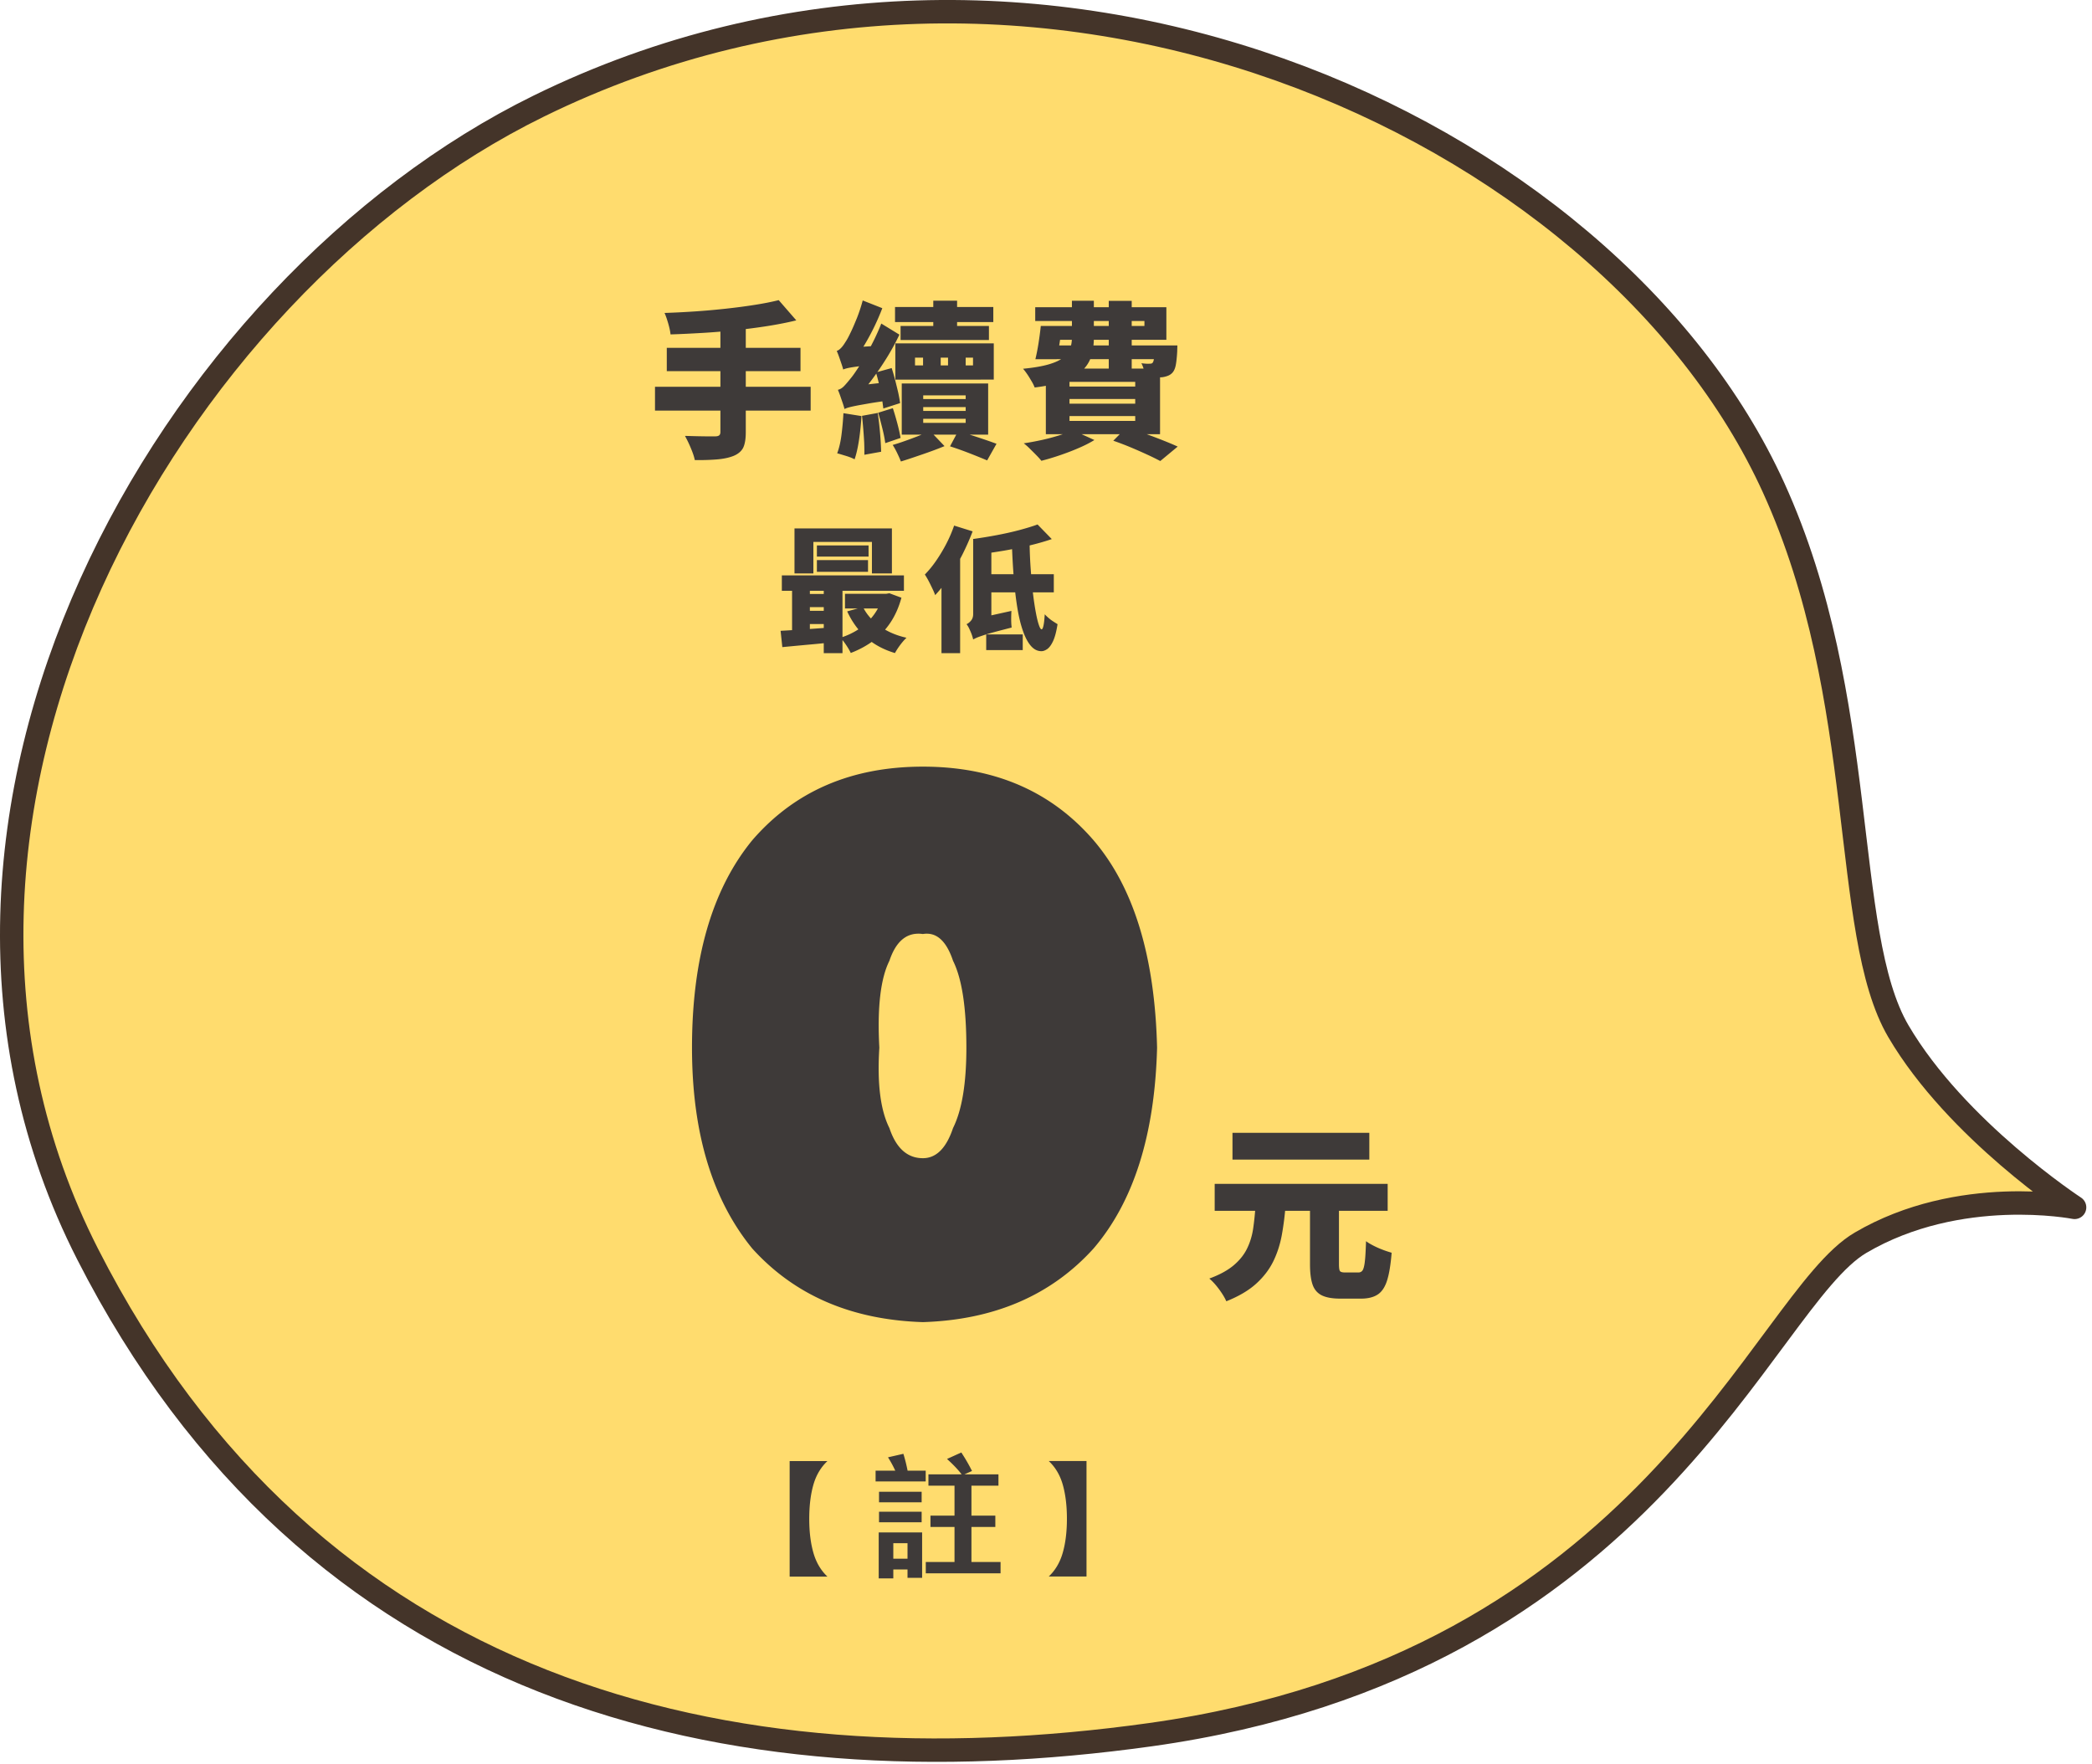 <svg width="268" height="226" viewBox="0 0 268 226" fill="none" xmlns="http://www.w3.org/2000/svg"><g clip-path="url(#clip0_1480_740)"><path d="M69.02 13.59c-47.34 23.23-86.39 90.91-57.8 147.06 28.6 56.15 81.7 69.19 136.16 61.57 63.97-8.95 78.31-55.58 90.97-63.02 12.67-7.44 27.42-4.53 27.42-4.53s-15.13-9.89-22.57-22.56c-7.44-12.67-3.63-42.51-16-69.66-21.19-46.51-94.77-79.97-158.18-48.86z" fill="#FFDC6E" stroke="#443429" stroke-width="3" stroke-linejoin="round"/><path d="M83.91 49.55h19.94v3.05H83.91v-3.05zm15.84-11.11l2.26 2.6c-1.17.29-2.43.53-3.76.74-1.33.21-2.7.38-4.09.53-1.4.14-2.79.26-4.19.34-1.4.08-2.75.15-4.07.19-.04-.4-.14-.87-.3-1.42-.16-.54-.31-.99-.47-1.33 1.3-.04 2.62-.11 3.96-.2 1.34-.09 2.65-.21 3.93-.35 1.28-.14 2.5-.3 3.64-.48 1.15-.18 2.18-.38 3.09-.61v-.01zm-14.33 6.12h17.13v2.99H85.42v-2.99zm6.85-2.66h3.27v13.49c0 .87-.12 1.53-.34 1.98-.23.44-.64.79-1.22 1.03-.57.23-1.28.38-2.11.45-.83.07-1.78.1-2.86.09-.06-.3-.16-.64-.3-1.01-.14-.37-.3-.75-.47-1.12-.17-.37-.34-.69-.49-.97.5.01 1.01.03 1.54.04.52.01 1 .02 1.42.02h.89c.24 0 .42-.04.53-.13.11-.09.16-.24.16-.45V41.89l-.02.01zm15.75 5.44c-.04-.17-.11-.41-.21-.7-.1-.29-.2-.59-.31-.9-.11-.31-.21-.57-.31-.78.2-.07.39-.21.58-.41.19-.2.37-.46.56-.77.14-.2.35-.57.61-1.12.27-.54.54-1.19.84-1.92.29-.74.54-1.49.74-2.25l2.51.99a30.063 30.063 0 01-2.21 4.58c-.43.72-.85 1.36-1.27 1.93v.06c-.3.17-.55.33-.76.46-.21.14-.39.28-.54.43-.15.15-.23.28-.23.4zm.02 5.59l2.32.37c-.06 1.02-.16 2.03-.31 3.03s-.34 1.84-.57 2.51c-.26-.14-.62-.29-1.08-.43-.46-.14-.85-.26-1.15-.34.24-.64.43-1.43.55-2.36.12-.93.2-1.86.25-2.77l-.01-.01zm.15-.52c-.04-.17-.11-.41-.21-.71-.1-.3-.21-.61-.32-.93-.11-.32-.22-.6-.32-.83.29-.07.55-.23.79-.48.24-.25.52-.58.84-.98.17-.2.42-.53.73-1 .32-.47.67-1.02 1.05-1.68.39-.65.77-1.35 1.14-2.09.37-.74.71-1.5 1.01-2.26l2.32 1.42c-.46.97-.99 1.95-1.59 2.92-.6.97-1.24 1.91-1.9 2.8-.66.89-1.34 1.71-2.01 2.44v.09c-.3.17-.55.33-.76.46-.21.14-.39.28-.54.43-.15.15-.23.28-.23.4zm-.17-5.07l-.09-2.06 1.18-.77 3.72-.24c-.07.36-.14.77-.19 1.24-.06.47-.09.85-.11 1.15-1.09.1-1.93.19-2.54.27-.6.08-1.04.15-1.32.21s-.5.13-.66.2h.01zm.17 5.07l-.13-2.13 1.18-.82 4.79-.54c-.06.36-.11.77-.15 1.25-.04.48-.06.85-.04 1.14-1.07.14-1.95.27-2.62.39-.67.12-1.21.21-1.6.29-.39.08-.7.15-.91.21-.21.06-.39.13-.52.2v.01zm2.24.86l2.02-.37c.11.79.21 1.64.29 2.56.08.92.12 1.72.14 2.41l-2.15.39c.01-.46 0-.97-.02-1.55-.03-.57-.07-1.16-.12-1.76-.05-.6-.1-1.16-.16-1.68zm1.78-5.56l2.02-.56c.16.49.31 1.01.45 1.56s.27 1.08.39 1.59c.11.51.19.96.24 1.34l-2.15.69a28.015 28.015 0 00-.53-3.04c-.13-.57-.27-1.09-.41-1.58h-.01zm.3 5.16l1.87-.58c.2.6.39 1.26.58 1.97.19.71.32 1.32.41 1.84l-1.96.67c-.07-.53-.19-1.16-.37-1.88s-.35-1.39-.54-2.01l.01-.01zm6.62 2.32l1.87 1.96c-.87.36-1.82.71-2.84 1.06-1.02.35-1.93.66-2.75.91-.11-.3-.27-.65-.46-1.05s-.39-.76-.59-1.07c.49-.14 1.02-.31 1.6-.52.58-.2 1.15-.42 1.72-.64.57-.23 1.05-.44 1.45-.64v-.01zm-4.47-15.86h12.59v1.93h-12.59v-1.93zm.04 4.66h12.61v4.64H114.7v-4.64zm.67-2.23h11.32v1.8h-11.32v-1.8zm.15 7.37h11.07v6.55h-11.07v-6.55zm1.7-3.31v.99h7.43v-.99h-7.43zm1.03-1.12h2.26v3.29h-2.26V44.7zm.02 5.95v.47h5.44v-.47h-5.44zm0 1.5v.49h5.44v-.49h-5.44zm0 1.5v.52h5.44v-.52h-5.44zm1.29-15.13h3.05v4.25h-3.05v-4.25zm1.89 6.17h2.26v3.29h-2.26v-3.29zm.26 12.48l1.03-1.93c.86.24 1.74.52 2.65.82.91.3 1.67.57 2.27.79l-1.2 2.13c-.57-.24-1.3-.54-2.17-.88-.87-.34-1.73-.65-2.58-.92v-.01zm15.61-18.64h2.81v4.77c0 .79-.1 1.53-.29 2.21-.19.68-.55 1.3-1.08 1.85-.53.54-1.29 1.01-2.29 1.4-1 .39-2.3.68-3.92.88-.09-.23-.21-.49-.39-.79-.18-.3-.35-.6-.55-.89-.2-.29-.38-.53-.55-.72 1.36-.13 2.45-.32 3.28-.56.82-.24 1.45-.53 1.88-.87.43-.34.72-.72.87-1.15.15-.43.23-.9.23-1.42v-4.71zm.09 16.57l2.79 1.27c-.59.36-1.27.71-2.05 1.04-.78.34-1.58.64-2.4.92-.82.28-1.6.51-2.34.7-.17-.21-.39-.46-.67-.74-.27-.28-.55-.55-.83-.83-.28-.28-.53-.49-.76-.67.77-.11 1.55-.26 2.33-.43.78-.17 1.51-.37 2.19-.58.68-.21 1.26-.44 1.73-.69l.01.01zm-3.2-13.34h12.4v-.64h-13.99v-1.76h16.8v4.17h-15.21v-1.77zm-.88 0h2.73c-.1.73-.21 1.48-.33 2.25-.12.77-.25 1.44-.38 2.01h-2.71c.14-.59.28-1.27.4-2.04s.22-1.51.29-2.21v-.01zm.41 2.49h15.19v1.76H133.2l.54-1.76zm.24 2.97h14.63v8.4h-14.63v-8.4zm3.03 1.7v.6h8.42v-.6h-8.42zm0 2.19v.6h8.42v-.6h-8.42zm0 2.19v.62h8.42v-.62h-8.42zm5.03-14.76h2.94v8.81h-2.94v-8.81zm.58 17.92l1.72-1.74c.77.26 1.56.53 2.36.83.8.29 1.57.58 2.3.87.73.29 1.35.55 1.87.79l-2.23 1.85c-.46-.24-1.01-.52-1.67-.82-.65-.3-1.35-.61-2.09-.92-.74-.31-1.5-.6-2.26-.86zm5.29-12.21h2.92c-.01.36-.02.61-.02.75-.04.73-.1 1.31-.18 1.74-.08.43-.22.76-.42.99-.17.19-.38.33-.62.42-.24.09-.49.15-.73.18-.23.01-.53.02-.9.02s-.78 0-1.23-.02c-.01-.26-.07-.56-.17-.91s-.21-.65-.34-.89c.23.03.43.05.6.06.17.01.32.01.43 0 .09 0 .17 0 .24-.02.07-.01.14-.06.19-.13.07-.1.13-.29.16-.58.04-.29.06-.72.08-1.31v-.3h-.01zM100 80.81c.59-.03 1.26-.07 2.01-.12.75-.05 1.55-.1 2.38-.16l2.5-.18.03 1.9c-1.17.13-2.35.25-3.53.35-1.18.11-2.24.21-3.17.3l-.22-2.09zm.16-7.1h15.64v1.97h-15.64v-1.97zm1.31.69h2.28v7.09h-2.28V74.4zm.31-6.71h12.48v5.77h-2.56v-4.04h-7.5v4.04h-2.42v-5.77zm1.28 8.4h3.75v1.69h-3.75v-1.69zm0 2.16h3.75v1.69h-3.75v-1.69zm1.59-8.38h6.62v1.43h-6.62v-1.43zm0 1.88h6.55v1.5h-6.55v-1.5zm.88 2.59h2.4v9.33h-2.4v-9.33zm7.54 1.73h.45l.42-.07 1.54.57c-.33 1.22-.81 2.29-1.42 3.2-.61.91-1.34 1.68-2.19 2.32-.85.63-1.81 1.15-2.88 1.56-.14-.3-.34-.64-.6-1.03-.26-.39-.5-.69-.73-.92.9-.28 1.71-.67 2.45-1.17.73-.5 1.35-1.1 1.86-1.8s.88-1.47 1.11-2.31v-.35h-.01zm-4.82 0h5.38v1.88h-5.38v-1.88zm2.3 1.69c.47.95 1.19 1.76 2.14 2.45.96.69 2.1 1.19 3.44 1.49-.16.15-.34.34-.53.57-.19.23-.37.47-.54.72-.17.25-.3.47-.41.67-1.47-.44-2.71-1.11-3.71-2.01-1-.9-1.8-2.01-2.41-3.33l2.01-.55.01-.01zm11.68-10.43l2.37.74c-.37.98-.81 1.97-1.31 2.97-.51 1-1.06 1.95-1.65 2.85-.59.9-1.21 1.68-1.84 2.35-.07-.21-.18-.48-.34-.81-.16-.33-.32-.67-.5-1.01a9.56 9.56 0 00-.48-.82c.5-.51.98-1.09 1.44-1.76.46-.67.9-1.39 1.3-2.16.4-.77.74-1.56 1.01-2.35zm-1.62 4.96l2.39-2.38v13.76h-2.39V72.29zm4.06 9.63c-.04-.18-.1-.4-.19-.65s-.2-.49-.31-.73c-.11-.24-.23-.43-.35-.58.2-.09.39-.24.57-.45.18-.21.28-.49.28-.85v-9.63l2.33.67v10.41c-.31.15-.58.29-.82.41s-.47.26-.7.42c-.23.16-.42.32-.58.48-.16.16-.23.32-.23.48v.02zm0 0l-.23-2.02.93-.71 4.2-.93c-.02.32-.03.69-.03 1.11 0 .42.03.75.06 1.02-.93.24-1.7.44-2.29.6-.59.16-1.06.3-1.41.42-.35.12-.61.21-.79.29-.18.08-.33.16-.45.22h.01zm8.24-14.74l1.83 1.88c-.91.31-1.89.59-2.95.84-1.06.25-2.13.46-3.22.65-1.09.18-2.16.34-3.2.47-.05-.28-.14-.61-.29-1-.14-.39-.29-.71-.42-.97.99-.14 1.99-.3 3-.49s1.96-.4 2.87-.64c.9-.24 1.7-.48 2.38-.73v-.01zm-6.57 14.09h4.68v2.01h-4.68v-2.01zm.24-7.71H135v2.32h-8.42v-2.32zm3.06-3.84h2.26c.02 1.13.07 2.23.15 3.3.08 1.07.17 2.07.28 2.98.11.92.23 1.72.36 2.42.13.7.26 1.24.39 1.62.13.39.25.58.36.58.09 0 .17-.17.24-.49.07-.32.12-.81.16-1.44.13.15.3.31.51.49.21.18.43.34.64.47.21.14.38.24.49.31-.15.95-.34 1.67-.57 2.16-.23.5-.48.83-.74 1.02-.26.18-.51.28-.75.28-.51 0-.95-.22-1.34-.66-.39-.44-.72-1.06-1.01-1.87-.29-.81-.53-1.77-.72-2.9-.19-1.13-.34-2.39-.46-3.79-.12-1.39-.2-2.89-.26-4.49l.01.01zm-40.99 64.5c0-11.43 2.57-20.29 7.72-26.58 5.43-6.29 12.72-9.43 21.86-9.43 9.14 0 16.43 3.14 21.86 9.43 5.14 6 7.86 14.86 8.14 26.58-.29 11.15-3 19.72-8.14 25.72-5.43 6-12.72 9.14-21.86 9.43-9.15-.29-16.43-3.43-21.86-9.43-5.14-6.29-7.72-14.86-7.72-25.72zm24 0c-.29 4.57.14 8 1.29 10.29.86 2.57 2.29 3.86 4.29 3.86 1.71 0 3-1.29 3.86-3.86 1.14-2.29 1.71-5.71 1.71-10.29 0-5.14-.57-8.86-1.71-11.14-.86-2.57-2.14-3.71-3.86-3.43-2-.28-3.43.86-4.29 3.43-1.14 2.29-1.57 6-1.29 11.14zm48.2 20.18h3.84a36 36 0 01-.48 3.81c-.22 1.2-.58 2.32-1.09 3.37-.51 1.04-1.24 2-2.2 2.87-.96.87-2.24 1.62-3.82 2.25-.2-.46-.51-.97-.93-1.54-.42-.57-.84-1.03-1.25-1.37 1.34-.49 2.39-1.07 3.16-1.73.77-.66 1.34-1.39 1.71-2.18.38-.79.63-1.65.76-2.57.13-.92.23-1.89.29-2.9l.01-.01zm-5.24-2.74h22.16v3.45h-22.16v-3.45zm2.28-6.54h17.53v3.43h-17.53v-3.43zm9.94 8.86h3.7v7.93c0 .49.04.8.13.92s.31.18.67.18h1.69c.24 0 .43-.1.55-.29.12-.2.22-.58.28-1.15.07-.57.11-1.43.15-2.57.26.2.59.39.98.59.39.2.79.37 1.21.53.42.16.78.27 1.09.36-.12 1.5-.31 2.68-.58 3.54-.27.86-.67 1.46-1.2 1.81-.53.35-1.25.53-2.14.53h-2.64c-1.03 0-1.82-.14-2.39-.42-.56-.28-.96-.74-1.18-1.38-.22-.64-.33-1.51-.33-2.61v-7.96l.01-.01zm-66.67 33.19H106c-.81.76-1.42 1.75-1.78 2.97-.36 1.23-.55 2.71-.55 4.43 0 1.72.19 3.18.55 4.41.36 1.23.97 2.23 1.78 2.99h-4.84v-14.8zm17.42 2.61h-6.41v-1.38h2.52c-.26-.57-.57-1.14-.93-1.71l1.97-.45c.22.71.4 1.44.54 2.16h2.32v1.38h-.01zm-.45 6.52v5.83h-1.87v-1.07h-1.82v1.14h-1.87v-5.89h5.55l.01-.01zm-5.52-5.2h5.46v1.35h-5.46v-1.35zm0 2.56h5.46v1.35h-5.46v-1.35zm1.83 4.03v1.99h1.82v-1.99h-1.82zm13.76 3.86h-9.6v-1.45h3.68v-4.49h-3.08v-1.45h3.08v-3.84h-3.34v-1.45h4.25c-.43-.57-1.05-1.23-1.87-1.97l1.83-.83c.55.83 1 1.62 1.37 2.37l-.97.43h4.36v1.45h-3.46v3.84h3.06v1.45h-3.06v4.49h3.73v1.45h.02zm10.99.41h-4.84c.81-.76 1.42-1.76 1.78-2.99.36-1.23.55-2.7.55-4.41s-.19-3.2-.55-4.43c-.36-1.23-.97-2.21-1.78-2.97h4.84v14.8z" fill="#3E3A39"/></g><defs><clipPath id="clip0_1480_740"><path fill="#fff" d="M0 0h267.28v225.7H0z"/></clipPath></defs></svg>